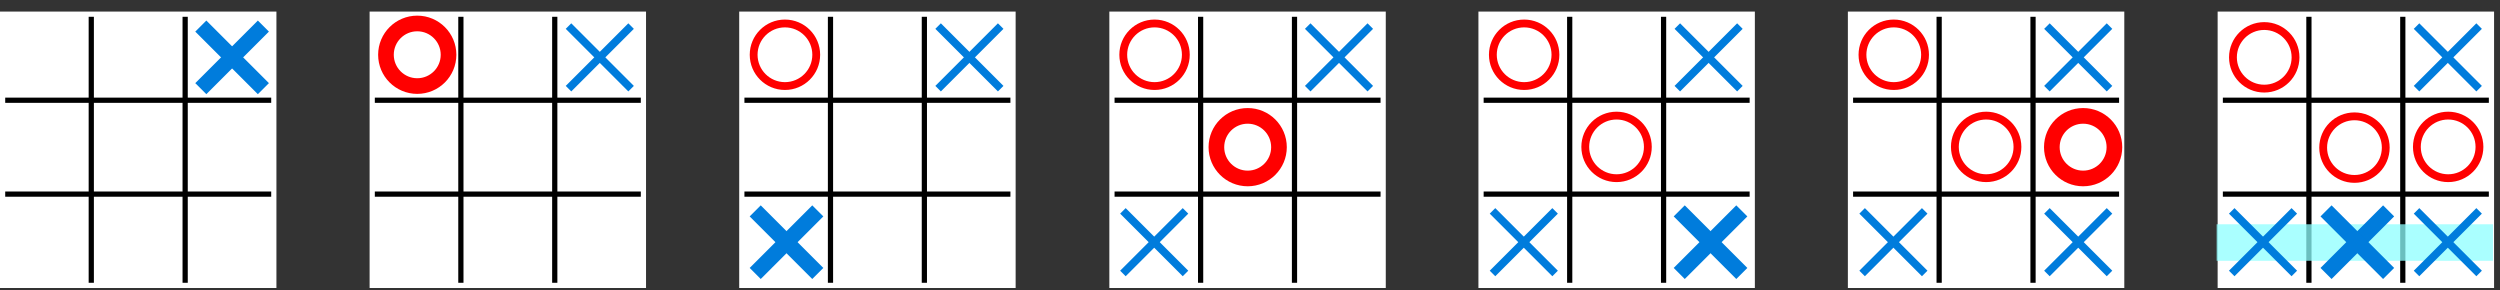 <?xml version="1.0" encoding="UTF-8" standalone="no"?>
<svg
   xmlns:dc="http://purl.org/dc/elements/1.1/"
   xmlns:cc="http://creativecommons.org/ns#"
   xmlns:rdf="http://www.w3.org/1999/02/22-rdf-syntax-ns#"
   xmlns:svg="http://www.w3.org/2000/svg"
   xmlns="http://www.w3.org/2000/svg"
   xmlns:xlink="http://www.w3.org/1999/xlink"
   xmlns:sodipodi="http://sodipodi.sourceforge.net/DTD/sodipodi-0.dtd"
   xmlns:inkscape="http://www.inkscape.org/namespaces/inkscape"
   id="svg2"
   width="479.335"
   height="55.683"
   version="1.1"
   sodipodi:docname="Tic-tac-toe-game-1.svg"
   inkscape:version="1.0.2 (e86c8708, 2021-01-15)">
  <rect width="100%" height="100%" fill="#333333" stroke="none"/>
  <defs
     id="defs61" />
  <sodipodi:namedview
     pagecolor="#ffffff"
     bordercolor="#666666"
     borderopacity="1"
     objecttolerance="10"
     gridtolerance="10"
     guidetolerance="10"
     inkscape:pageopacity="0"
     inkscape:pageshadow="2"
     inkscape:window-width="1252"
     inkscape:window-height="1062"
     id="namedview59"
     showgrid="false"
     inkscape:zoom="2.1967928"
     inkscape:cx="276.6075"
     inkscape:cy="-48.399726"
     inkscape:window-x="2238"
     inkscape:window-y="70"
     inkscape:window-maximized="0"
     inkscape:current-layer="svg2" />
  <use
     id="use3817"
     transform="translate(70.866)"
     width="462"
     height="77"
     xlink:href="#g3786" />
  <g
     id="g3786"
     transform="translate(0,66.219)">
    <rect
       id="rect2999"
       y="-64"
       width="53"
       height="53"
       fill="#ffffff" />
    <g
       fill="none"
       stroke="#000000"
       stroke-width="1px"
       id="g17">
      <path
         id="path2989"
         d="m35.5-12v-51" />
      <path
         id="path2993"
         d="m17.5-12v-51" />
      <path
         id="path2995"
         d="m1-47h51" />
      <path
         id="path2997"
         d="m1-29h51" />
    </g>
  </g>
  <circle
     id="path3003"
     cx="80"
     cy="10.5"
     r="6"
     fill="#ffffff"
     stroke="#ff0000"
     stroke-width="3" />
  <g
     id="g3014"
     transform="translate(44.5,11)"
     fill="#008000"
     stroke="#007cdc"
     stroke-width="3">
    <path
       id="path3010"
       d="m-6 6 12-12" />
    <path
       id="path3012"
       d="m-6-6 12 12" />
  </g>
  <use
     id="use3819"
     transform="translate(141.732)"
     width="462"
     height="77"
     xlink:href="#g3786" />
  <use
     id="use3821"
     transform="translate(283.465)"
     width="462"
     height="77"
     xlink:href="#g3786" />
  <use
     id="use3823"
     transform="translate(212.7)"
     width="462"
     height="77"
     xlink:href="#g3786" />
  <use
     id="use3825"
     transform="translate(425.197)"
     width="462"
     height="77"
     xlink:href="#g3786" />
  <use
     id="use3827"
     transform="translate(354.3)"
     width="462"
     height="77"
     xlink:href="#g3786" />
  <g
     id="use3831"
     transform="translate(115,11)"
     fill="#008000"
     stroke="#007cdc"
     stroke-width="1.5">
    <path
       id="path3891"
       d="m-6 6 12-12" />
    <path
       id="path3893"
       d="m-6-6 12 12" />
  </g>
  <use
     id="use3839"
     transform="translate(106.299,35.433)"
     width="462"
     height="77"
     xlink:href="#g3014" />
  <use
     id="use3845"
     transform="translate(283.465,35.433)"
     width="462"
     height="77"
     xlink:href="#g3014" />
  <circle
     id="use3849"
     cx="150.5"
     cy="10.5"
     r="6"
     fill="#ffffff"
     stroke="#ff0000"
     stroke-width="1.5" />
  <use
     id="use3857"
     transform="translate(159.223,17.717)"
     width="462"
     height="77"
     xlink:href="#path3003" />
  <rect
     id="rect3887"
     x="425"
     y="43"
     width="53"
     height="7"
     fill="#8dfeff"
     opacity=".75" />
  <use
     id="use3869"
     transform="translate(407.48,35.433)"
     width="462"
     height="77"
     xlink:href="#g3014" />
  <use
     id="use3883"
     transform="translate(319.406,17.717)"
     width="462"
     height="77"
     xlink:href="#path3003" />
  <use
     id="use3901"
     transform="translate(70.866)"
     width="462"
     height="77"
     xlink:href="#use3831" />
  <use
     id="use3903"
     transform="translate(106.299,35.433)"
     width="462"
     height="77"
     xlink:href="#use3831" />
  <use
     id="use3905"
     transform="translate(141.732)"
     width="462"
     height="77"
     xlink:href="#use3831" />
  <use
     id="use3907"
     transform="translate(177.165,35.433)"
     width="462"
     height="77"
     xlink:href="#use3831" />
  <use
     id="use3909"
     transform="translate(212.598)"
     width="462"
     height="77"
     xlink:href="#use3831" />
  <use
     id="use3911"
     transform="translate(248.031,35.433)"
     width="462"
     height="77"
     xlink:href="#use3831" />
  <use
     id="use3913"
     transform="translate(283.465,35.433)"
     width="462"
     height="77"
     xlink:href="#use3831" />
  <use
     id="use3915"
     transform="translate(283.465)"
     width="462"
     height="77"
     xlink:href="#use3831" />
  <use
     id="use3917"
     transform="translate(354.331)"
     width="462"
     height="77"
     xlink:href="#use3831" />
  <use
     id="use3919"
     transform="translate(318.898,35.433)"
     width="462"
     height="77"
     xlink:href="#use3831" />
  <use
     id="use3921"
     transform="translate(354.331,35.433)"
     width="462"
     height="77"
     xlink:href="#use3831" />
  <use
     id="use3925"
     transform="translate(70.866,1e-6)"
     width="462"
     height="77"
     xlink:href="#use3849" />
  <use
     id="use3927"
     transform="translate(141.732,1e-6)"
     width="462"
     height="77"
     xlink:href="#use3849" />
  <use
     id="use3929"
     transform="translate(159.449,17.665)"
     width="462"
     height="77"
     xlink:href="#use3849" />
  <use
     id="use3931"
     transform="translate(212.598)"
     width="462"
     height="77"
     xlink:href="#use3849" />
  <use
     id="use3933"
     transform="translate(230.315,17.665)"
     width="462"
     height="77"
     xlink:href="#use3849" />
  <use
     id="use3935"
     transform="translate(318.898,17.665)"
     width="462"
     height="77"
     xlink:href="#use3849" />
  <use
     id="use3937"
     transform="translate(300.93,17.805)"
     width="462"
     height="77"
     xlink:href="#use3849"
     x="0"
     y="0" />
  <use
     id="use3939"
     transform="translate(283.632,0.492)"
     width="462"
     height="77"
     xlink:href="#use3849"
     x="0"
     y="0" />
</svg>
